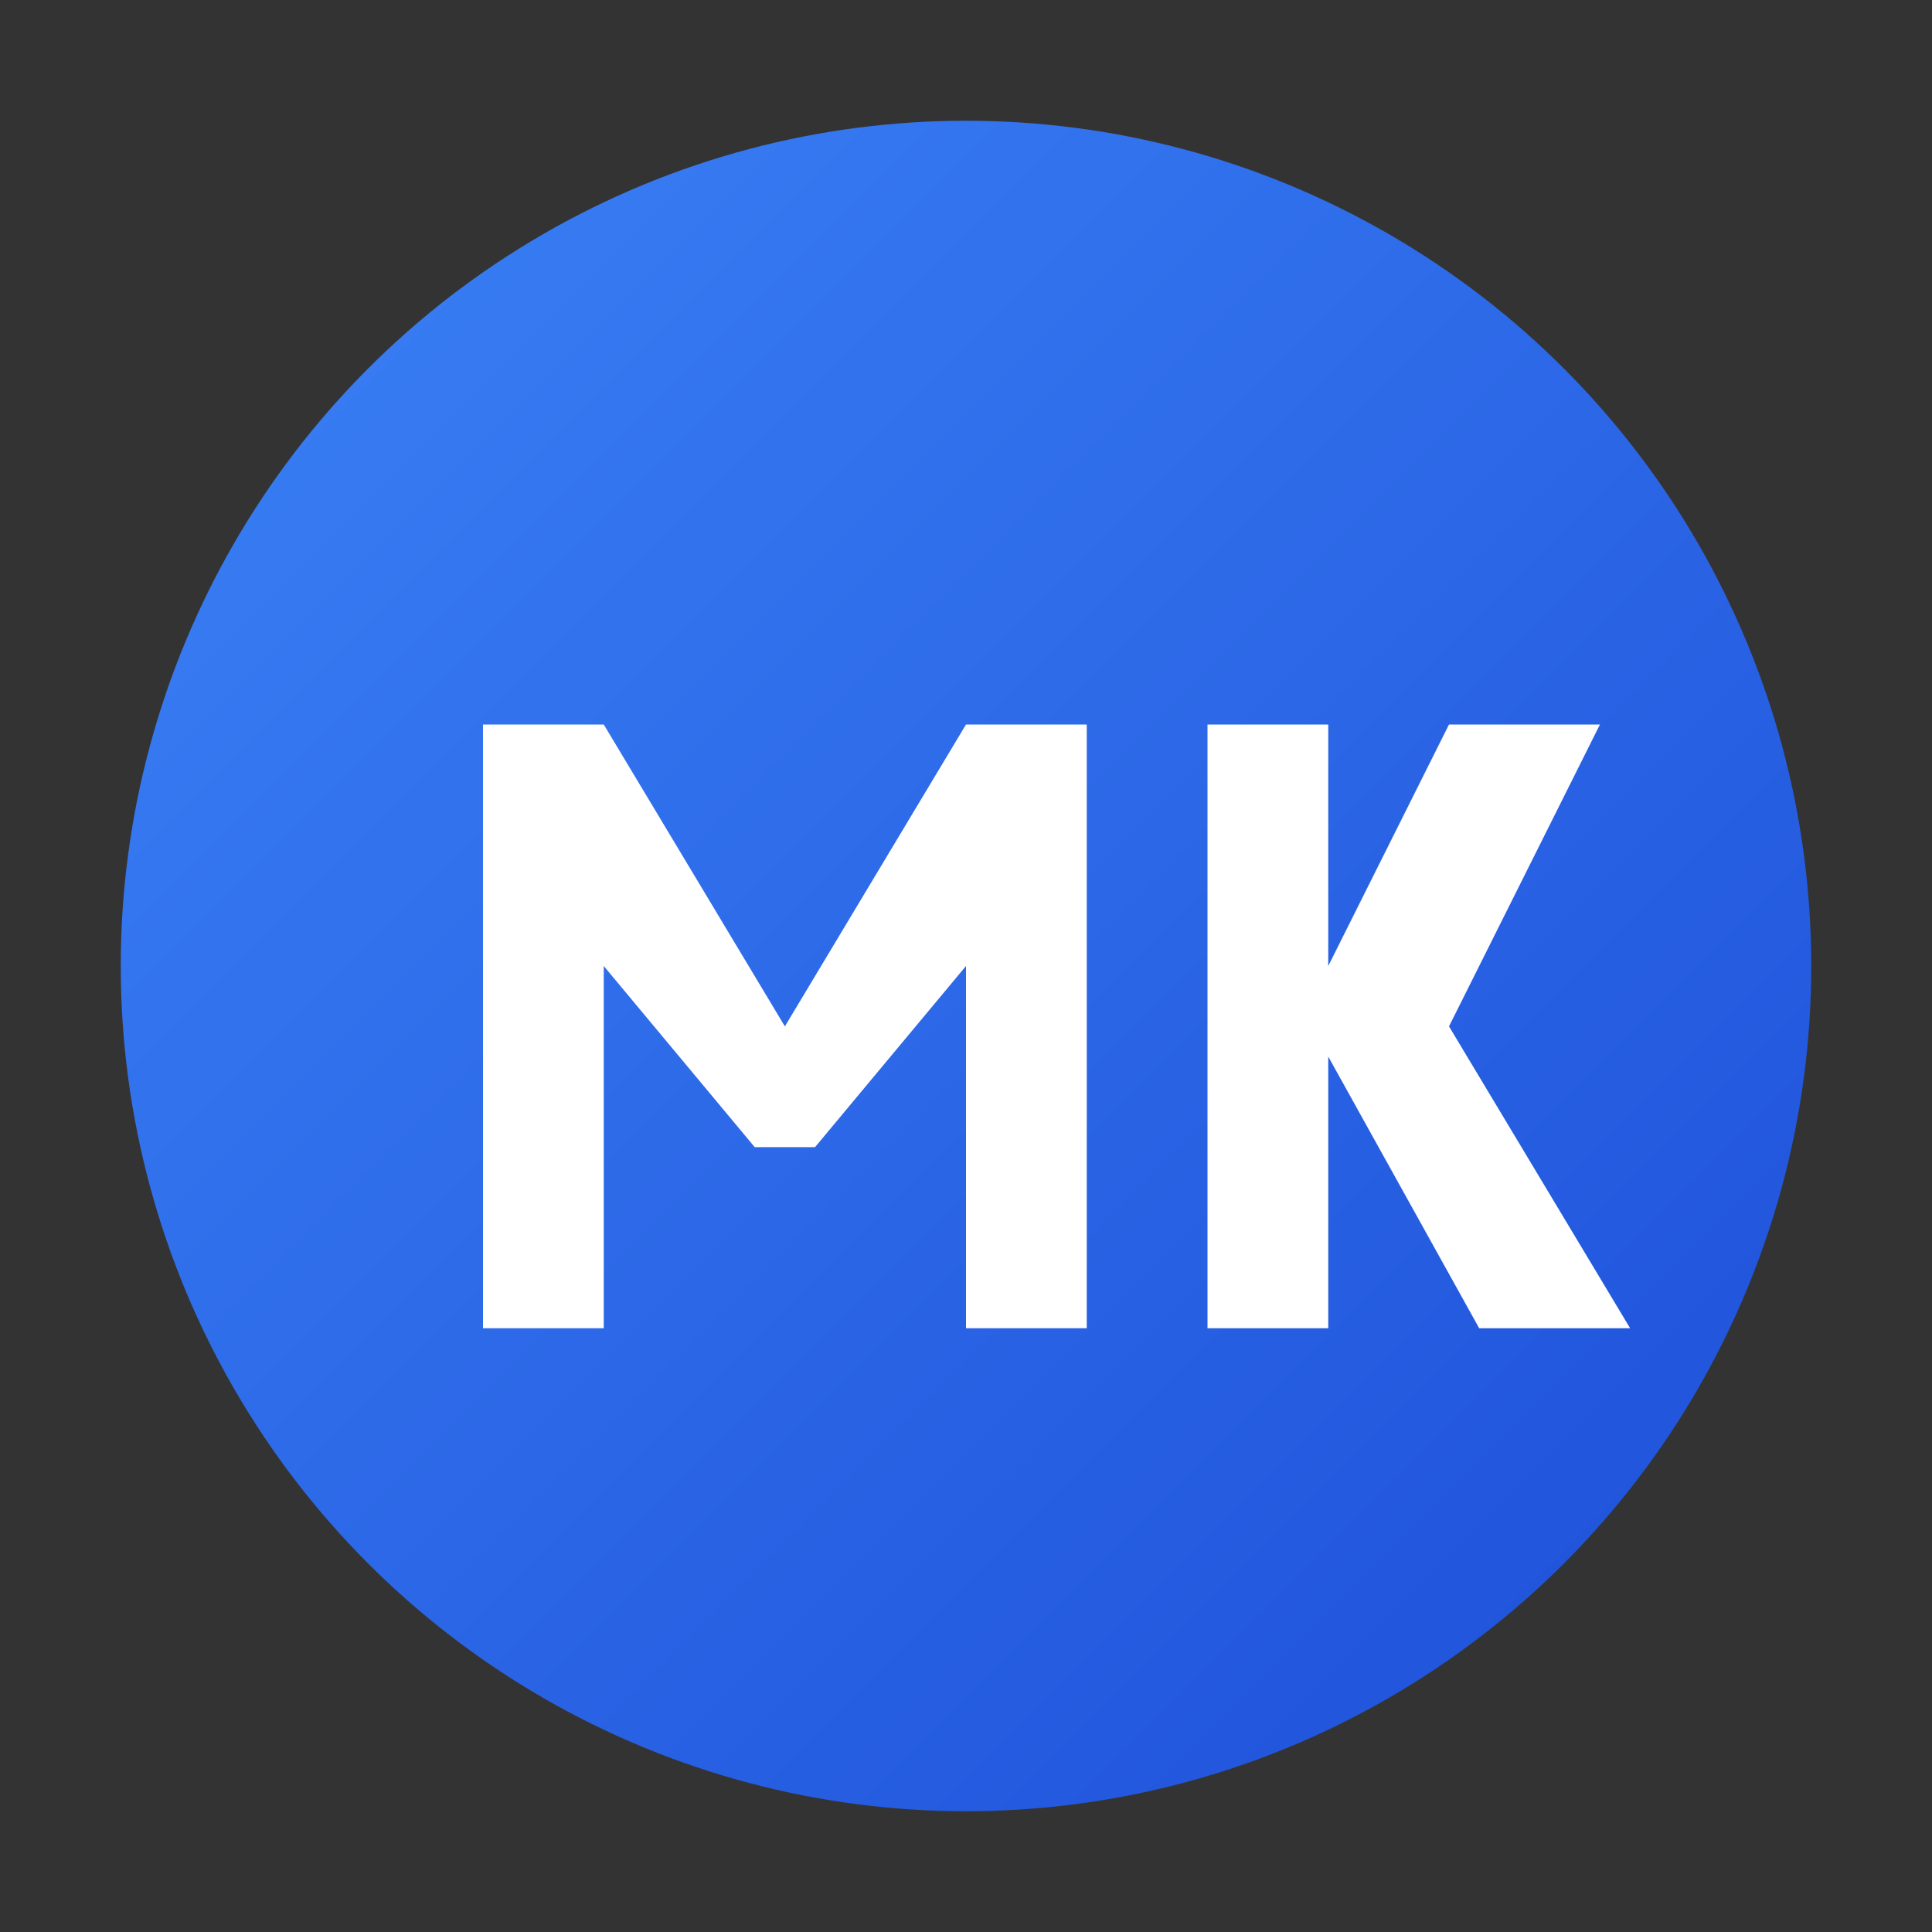 <svg xmlns="http://www.w3.org/2000/svg" viewBox="0 0 32 32">
  <rect x="0" y="0" width="32" height="32" fill="#333333" stroke="none"/>
  <defs>
    <linearGradient id="grad" x1="0%" y1="0%" x2="100%" y2="100%">
      <stop offset="0%" style="stop-color:#3b82f6"/>
      <stop offset="100%" style="stop-color:#1d4ed8"/>
    </linearGradient>
  </defs>
  <!-- Background circle -->
  <circle cx="16" cy="16" r="14" fill="url(#grad)"/>
  <!-- Letter M -->
  <path d="M8 12 L8 22 L10 22 L10 16 L12.5 19 L13.5 19 L16 16 L16 22 L18 22 L18 12 L16 12 L13 17 L10 12 Z" fill="white" stroke="none"/>
  <!-- Letter K -->
  <path d="M20 12 L20 22 L22 22 L22 17.5 L24.5 22 L27 22 L24 17 L26.5 12 L24 12 L22 16 L22 12 Z" fill="white" stroke="none"/>
</svg>